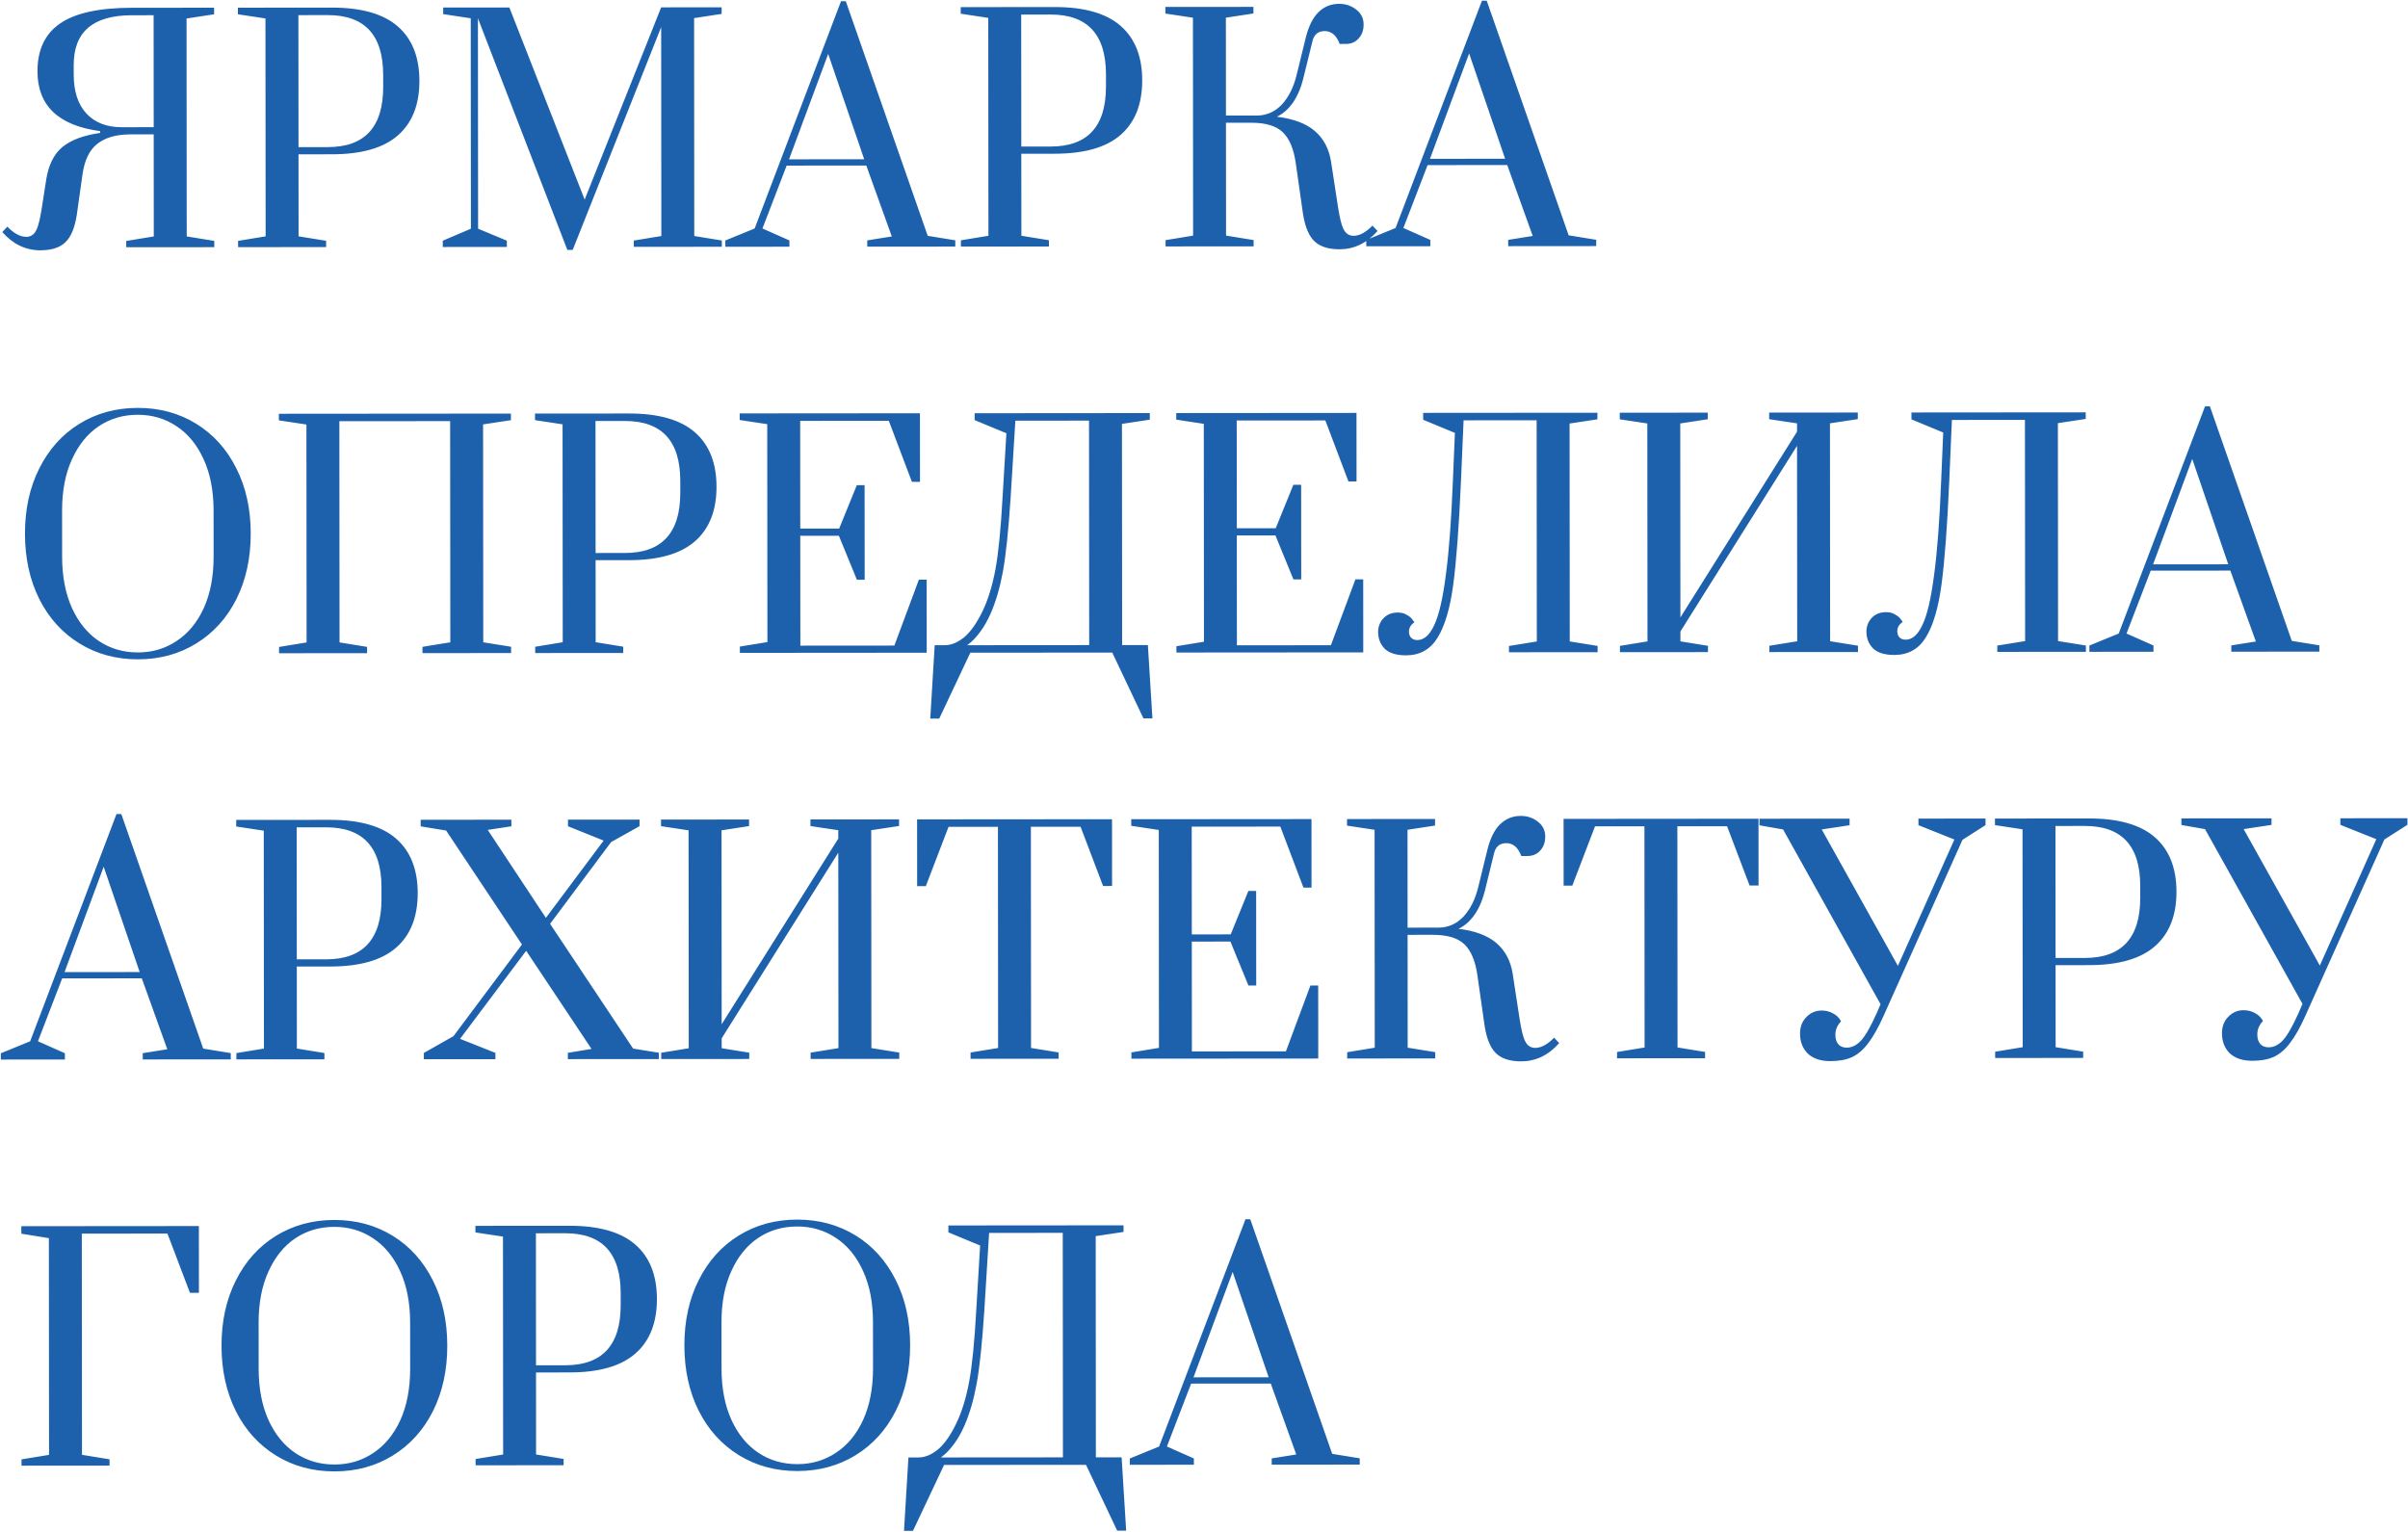 <?xml version="1.0" encoding="UTF-8"?> <svg xmlns="http://www.w3.org/2000/svg" viewBox="0 0 604.621 384.662" fill="none"><path d="M10.123 62.866C6.464 62.869 3.281 61.343 0.572 58.288L1.849 56.934C3.504 58.636 5.084 59.487 6.587 59.486C6.888 59.486 7.113 59.46 7.264 59.41C8.116 59.209 8.767 58.607 9.217 57.604C9.667 56.602 10.092 54.822 10.491 52.266L11.613 45.047C12.211 41.388 13.562 38.681 15.666 36.925C17.82 35.169 20.976 33.989 25.136 33.384L25.136 32.933C14.659 31.538 9.418 26.53 9.411 17.909C9.407 12.497 11.308 8.485 15.115 5.876C18.922 3.267 24.911 1.959 33.08 1.953L53.754 1.937L53.756 3.591L46.84 4.648L46.883 59.379L53.8 60.501L53.802 62.08L31.699 62.097L31.698 60.519L38.613 59.386L38.593 33.749L32.729 33.754C29.171 33.757 26.39 34.561 24.386 36.166C22.433 37.721 21.207 40.279 20.709 43.837L19.288 53.912C18.789 57.171 17.839 59.477 16.437 60.831C15.034 62.186 12.93 62.864 10.123 62.866ZM38.592 31.945L38.57 3.828L33.082 3.832C23.358 3.84 18.5 8.004 18.507 16.324L18.509 18.729C18.512 22.989 19.592 26.271 21.749 28.575C23.906 30.829 26.839 31.954 30.548 31.951L38.592 31.945ZM59.782 60.497L66.697 59.363L66.654 4.633L59.737 3.586L59.736 1.932L83.342 1.913C90.76 1.908 96.274 3.482 99.885 6.637C103.496 9.791 105.304 14.351 105.309 20.315C105.314 26.279 103.513 30.841 99.907 34.002C96.301 37.162 90.789 38.745 83.371 38.751L74.951 38.758L74.967 59.357L81.885 60.479L81.886 62.058L59.783 62.075L59.782 60.497ZM82.317 36.948C91.589 36.94 96.221 31.9 96.213 21.826L96.211 18.819C96.203 8.795 91.563 3.786 82.291 3.794L74.924 3.799L74.95 36.954L82.317 36.948ZM142.451 62.762L120.001 4.591L120.043 57.442L127.262 60.444L127.264 62.022L111.175 62.035L111.174 60.456L118.238 57.443L118.197 4.592L111.28 3.545L111.278 1.891L127.893 1.878L146.801 50.129L166.009 1.848L181.195 1.836L181.196 3.49L174.281 4.548L174.324 59.279L181.241 60.401L181.242 61.98L159.14 61.997L159.138 60.418L166.054 59.285L166.013 6.81L143.804 62.761L142.451 62.762ZM182.123 61.979L182.122 60.4L189.487 57.387L211.169 0.309L212.372 0.308L232.942 59.233L239.86 60.355L239.861 61.934L217.758 61.951L217.757 60.372L223.921 59.39L217.517 41.578L197.519 41.593L191.442 57.386L198.21 60.388L198.212 61.966L182.123 61.979ZM198.119 40.014L216.989 39.999L207.947 13.543L198.119 40.014ZM241.269 60.354L248.185 59.221L248.142 4.49L241.225 3.443L241.223 1.789L264.831 1.771C272.247 1.765 277.761 3.339 281.372 6.494C284.984 9.649 286.791 14.208 286.796 20.172C286.801 26.137 285.002 30.699 281.395 33.859C277.788 37.02 272.277 38.603 264.858 38.608L256.438 38.615L256.455 59.214L263.371 60.337L263.374 61.915L241.271 61.933L241.269 60.354ZM263.804 36.805C273.077 36.798 277.708 31.757 277.701 21.683L277.698 18.676C277.691 8.652 273.052 3.644 263.779 3.651L256.41 3.657L256.438 36.811L263.804 36.805ZM336.343 62.61C333.536 62.612 331.429 61.937 330.027 60.585C328.622 59.233 327.667 56.928 327.162 53.671L325.35 40.967C324.845 37.408 323.766 34.828 322.111 33.226C320.456 31.623 317.797 30.823 314.14 30.826L307.824 30.831L307.847 59.174L314.765 60.296L314.765 61.875L292.662 61.892L292.662 60.314L299.576 59.18L299.533 4.45L292.617 3.403L292.615 1.749L314.718 1.731L314.72 3.385L307.804 4.443L307.824 29.027L315.717 29.021C318.122 28.969 320.176 28.04 321.879 26.234C323.581 24.379 324.808 21.922 325.558 18.864L327.88 9.389C328.58 6.582 329.632 4.476 331.034 3.072C332.486 1.667 334.213 0.964 336.218 0.963C337.873 0.961 339.302 1.436 340.505 2.388C341.759 3.339 342.387 4.592 342.387 6.145C342.389 7.599 341.964 8.777 341.112 9.68C340.312 10.583 339.235 11.034 337.88 11.035L336.378 11.037C335.573 8.882 334.318 7.806 332.616 7.807C330.962 7.808 329.934 8.661 329.534 10.365L327.212 19.84C326.613 22.196 325.738 24.201 324.586 25.856C323.433 27.461 322.106 28.615 320.604 29.318C324.763 29.816 327.947 31.016 330.154 32.919C332.361 34.822 333.716 37.402 334.221 40.659L335.958 52.01C336.361 54.566 336.788 56.344 337.24 57.346C337.693 58.349 338.345 58.949 339.197 59.149C339.347 59.199 339.572 59.224 339.872 59.224C341.377 59.223 342.954 58.37 344.606 56.664L345.886 58.016C343.182 61.076 340.002 62.607 336.343 62.61ZM343.054 61.853L343.052 60.274L350.418 57.261L372.1 0.183L373.303 0.182L393.873 59.106L400.789 60.228L400.792 61.807L378.689 61.825L378.686 60.246L384.853 59.264L378.447 41.451L358.451 41.467L352.372 57.259L359.141 60.261L359.143 61.84L343.054 61.853ZM359.051 39.888L377.919 39.873L368.879 13.417L359.051 39.888ZM34.637 165.599C29.174 165.603 24.287 164.279 19.974 161.626C15.662 158.973 12.301 155.267 9.891 150.507C7.482 145.698 6.275 140.21 6.27 134.046C6.265 127.881 7.464 122.417 9.866 117.654C12.267 112.84 15.623 109.104 19.931 106.444C24.239 103.784 29.125 102.452 34.588 102.448C40.051 102.444 44.938 103.768 49.251 106.421C53.563 109.074 56.924 112.805 59.334 117.615C61.743 122.374 62.95 127.836 62.955 134.001C62.96 140.166 61.761 145.655 59.359 150.468C56.957 155.232 53.602 158.943 49.294 161.603C44.986 164.262 40.1 165.594 34.637 165.599ZM34.636 163.869C38.245 163.867 41.476 162.912 44.332 161.005C47.237 159.098 49.515 156.34 51.167 152.73C52.818 149.07 53.641 144.759 53.637 139.797L53.628 128.22C53.624 123.258 52.794 118.973 51.137 115.366C49.48 111.709 47.198 108.929 44.289 107.026C41.431 105.124 38.198 104.174 34.589 104.177C30.93 104.18 27.673 105.135 24.818 107.042C21.963 108.948 19.709 111.732 18.058 115.392C16.407 119.002 15.584 123.288 15.587 128.25L15.597 139.827C15.601 144.789 16.431 149.099 18.088 152.756C19.744 156.363 22.002 159.118 24.86 161.021C27.719 162.923 30.977 163.872 34.636 163.869ZM70.068 164.067L70.067 162.488L76.983 161.355L76.94 106.625L70.023 105.578L70.021 103.924L128.285 103.878L128.286 105.532L121.296 106.59L121.339 161.32L128.331 162.443L128.332 164.021L106.079 164.039L106.078 162.46L113.069 161.327L113.025 105.77L85.209 105.791L85.253 161.349L92.17 162.471L92.171 164.05L70.068 164.067ZM134.381 162.438L141.296 161.305L141.253 106.574L134.336 105.527L134.335 103.873L157.941 103.855C165.359 103.849 170.873 105.423 174.484 108.578C178.095 111.733 179.903 116.292 179.908 122.256C179.912 128.221 178.112 132.783 174.506 135.943C170.899 139.104 165.388 140.687 157.97 140.693L149.55 140.699L149.566 161.298L156.483 162.42L156.485 163.999L134.382 164.017L134.381 162.438ZM156.916 138.889C166.188 138.882 170.82 133.841 170.812 123.767L170.81 120.76C170.802 110.736 166.162 105.728 156.89 105.735L149.522 105.741L149.548 138.895L156.916 138.889ZM185.774 163.976L185.773 162.397L192.688 161.264L192.645 106.534L185.728 105.487L185.727 103.833L230.985 103.797L230.998 121.013L228.968 121.015L223.167 105.683L200.914 105.7L200.935 132.765L210.709 132.757L215.136 121.853L217.091 121.851L217.109 145.608L215.155 145.609L210.635 134.562L200.937 134.569L200.959 162.16L224.565 162.142L230.717 145.597L232.671 145.596L232.686 163.939L185.774 163.976ZM234.692 162.058L237.173 162.056C238.827 162.055 240.48 161.377 242.133 160.023C243.786 158.618 245.338 156.387 246.789 153.328C248.14 150.47 249.19 147.036 249.938 143.026C250.686 139.016 251.284 133.001 251.729 124.982L252.693 108.817L244.721 105.516L244.72 103.787L288.701 103.752L288.701 105.406L281.71 106.464L281.755 162.021L288.218 162.016L289.361 180.434L287.106 180.436L279.275 163.903L243.64 163.931L235.834 180.476L233.579 180.478L234.692 162.058ZM273.484 162.028L273.439 105.643L254.945 105.658L253.758 124.98C253.213 133.25 252.566 139.44 251.819 143.551C251.069 147.611 250.044 151.12 248.744 154.078C247.944 155.883 247.093 157.388 246.192 158.591C245.34 159.745 244.564 160.622 243.863 161.224C243.162 161.826 242.811 162.102 242.811 162.052L273.484 162.028ZM295.387 163.89L295.384 162.311L302.3 161.178L302.258 106.448L295.339 105.401L295.339 103.747L340.597 103.711L340.61 120.927L338.58 120.929L332.779 105.597L310.526 105.614L310.549 132.679L320.321 132.671L324.748 121.767L326.703 121.765L326.72 145.522L324.765 145.523L320.246 134.475L310.549 134.483L310.571 162.074L334.176 162.055L340.33 145.511L342.284 145.51L342.297 163.853L295.387 163.89ZM353.027 164.597C350.62 164.599 348.84 164.049 347.688 162.947C346.583 161.795 346.031 160.392 346.031 158.738C346.028 157.435 346.453 156.307 347.306 155.354C348.208 154.351 349.435 153.849 350.987 153.848C351.89 153.847 352.642 154.047 353.244 154.447C353.897 154.798 354.347 155.173 354.599 155.574C354.899 155.924 355.074 156.175 355.124 156.325C354.224 156.927 353.772 157.704 353.774 158.657C353.774 159.258 353.949 159.759 354.302 160.16C354.702 160.561 355.229 160.761 355.881 160.76C357.533 160.759 358.936 159.53 360.088 157.073C361.288 154.566 362.262 150.406 363.01 144.591C363.807 138.777 364.402 130.882 364.794 120.908L365.312 108.729L357.341 105.427L357.339 103.698L401.094 103.664L401.094 105.317L394.103 106.375L394.148 161.106L401.139 162.228L401.142 163.807L378.889 163.824L378.886 162.246L385.877 161.113L385.832 105.555L367.489 105.569L366.826 120.982C366.334 132.209 365.689 140.83 364.892 146.845C364.095 152.81 362.77 157.272 360.918 160.23C359.116 163.138 356.484 164.594 353.027 164.597ZM406.75 163.803L406.75 162.224L413.666 161.091L413.621 106.36L406.705 105.313L406.703 103.659L428.806 103.642L428.808 105.296L421.892 106.354L421.93 155.07L451.213 108.436L451.211 106.331L444.22 105.284L444.217 103.63L466.47 103.612L466.473 105.266L459.482 106.324L459.524 161.055L466.518 162.177L466.518 163.756L444.265 163.773L444.265 162.194L451.256 161.061L451.216 111.969L421.932 158.603L421.935 161.084L428.853 162.207L428.853 163.785L406.75 163.803ZM475.633 164.5C473.229 164.502 471.449 163.952 470.294 162.85C469.19 161.699 468.637 160.296 468.637 158.642C468.637 157.339 469.062 156.211 469.912 155.258C470.814 154.254 472.041 153.752 473.596 153.751C474.498 153.751 475.248 153.95 475.851 154.351C476.503 154.701 476.953 155.077 477.205 155.477C477.505 155.828 477.683 156.079 477.733 156.229C476.83 156.831 476.381 157.608 476.381 158.561C476.381 159.162 476.558 159.663 476.908 160.064C477.31 160.464 477.835 160.664 478.488 160.664C480.142 160.663 481.544 159.434 482.694 156.977C483.896 154.47 484.869 150.309 485.616 144.495C486.413 138.68 487.008 130.786 487.403 120.812L487.918 108.632L479.947 105.331L479.945 103.602L523.7 103.567L523.7 105.221L516.712 106.279L516.754 161.01L523.745 162.132L523.748 163.711L501.495 163.728L501.493 162.149L508.484 161.016L508.441 105.459L490.098 105.473L489.433 120.885C488.94 132.112 488.296 140.734 487.498 146.749C486.701 152.714 485.376 157.175 483.524 160.134C481.722 163.042 479.092 164.498 475.633 164.5ZM524.62 163.71L524.62 162.131L531.986 159.118L553.667 102.04L554.871 102.039L575.439 160.964L582.358 162.086L582.36 163.664L560.258 163.682L560.255 162.103L566.419 161.121L560.015 143.309L540.017 143.324L533.941 159.117L540.709 162.119L540.709 163.697L524.62 163.71ZM540.617 141.745L559.488 141.73L550.445 115.274L540.617 141.745ZM0.209 266.123L0.208 264.543L7.573 261.532L29.255 204.452L30.458 204.451L51.028 263.376L57.945 264.498L57.947 266.076L35.844 266.093L35.843 264.516L42.007 263.534L35.602 245.721L15.605 245.736L9.528 261.529L16.296 264.531L16.297 266.111L0.209 266.123ZM16.205 244.157L35.075 244.143L26.032 217.686L16.205 244.157ZM59.355 264.496L66.271 263.364L66.228 208.633L59.31 207.586L59.309 205.932L82.915 205.914C90.333 205.908 95.847 207.482 99.458 210.637C103.069 213.792 104.877 218.351 104.882 224.315C104.887 230.28 103.086 234.842 99.48 238.002C95.874 241.163 90.362 242.746 82.944 242.752L74.524 242.758L74.54 263.356L81.458 264.478L81.459 266.058L59.356 266.076L59.355 264.496ZM81.89 240.948C91.162 240.941 95.794 235.9 95.787 225.826L95.784 222.819C95.776 212.795 91.136 207.787 81.864 207.794L74.497 207.8L74.523 240.954L81.89 240.948ZM106.423 266.038L106.422 264.461L113.861 260.244L131.059 237.226L112.017 208.597L105.625 207.55L105.624 205.896L128.403 205.878L128.405 207.532L122.466 208.439L137.068 230.53L151.563 211.122L142.613 207.521L142.612 205.867L160.58 205.853L160.581 207.507L153.442 211.497L138.122 232.033L158.971 263.366L165.438 264.413L165.439 265.993L142.584 266.011L142.583 264.431L148.521 263.449L132.113 238.804L115.516 260.919L124.39 264.446L124.391 266.026L106.423 266.038ZM166.023 265.993L166.021 264.413L172.937 263.281L172.894 208.549L165.977 207.502L165.975 205.848L188.078 205.831L188.079 207.485L181.164 208.543L181.202 257.26L210.485 210.625L210.484 208.52L203.491 207.473L203.49 205.819L225.743 205.801L225.744 207.455L218.753 208.513L218.796 263.244L225.789 264.366L225.79 265.946L203.537 265.963L203.536 264.383L210.527 263.251L210.488 214.158L181.205 260.792L181.207 263.274L188.124 264.396L188.125 265.976L166.023 265.993ZM243.7 265.931L243.699 264.351L250.614 263.219L250.571 207.662L238.167 207.671L232.465 222.561L230.284 222.563L230.271 205.798L279.213 205.759L279.225 222.524L276.971 222.526L271.319 207.645L258.84 207.655L258.885 263.211L265.803 264.333L265.803 265.913L243.7 265.931ZM284.087 265.898L284.084 264.321L291 263.186L290.958 208.457L284.039 207.41L284.039 205.756L329.297 205.72L329.31 222.936L327.28 222.938L321.479 207.606L299.226 207.623L299.248 234.688L309.021 234.68L313.448 223.776L315.403 223.774L315.422 247.531L313.468 247.532L308.946 236.484L299.248 236.492L299.271 264.083L322.878 264.063L329.03 247.52L330.984 247.519L330.999 265.863L284.087 265.898ZM381.948 266.573C379.141 266.575 377.037 265.901 375.632 264.548C374.227 263.196 373.273 260.892 372.77 257.635L370.956 244.931C370.451 241.373 369.371 238.793 367.716 237.19C366.062 235.588 363.405 234.788 359.746 234.791L353.429 234.796L353.452 263.139L360.37 264.261L360.37 265.838L338.268 265.856L338.268 264.278L345.184 263.144L345.139 208.414L338.223 207.367L338.22 205.713L360.323 205.696L360.325 207.35L353.409 208.408L353.429 232.991L361.323 232.985C363.727 232.933 365.782 232.004 367.484 230.198C369.188 228.343 370.413 225.886 371.163 222.828L373.485 213.354C374.185 210.546 375.237 208.441 376.639 207.036C378.092 205.631 379.819 204.929 381.823 204.927C383.478 204.926 384.908 205.401 386.11 206.352C387.365 207.303 387.992 208.556 387.992 210.11C387.994 211.563 387.57 212.741 386.717 213.644C385.917 214.547 384.84 214.999 383.485 215L381.983 215.001C381.178 212.846 379.926 211.77 378.222 211.771C376.567 211.772 375.54 212.625 375.14 214.33L372.818 223.804C372.218 226.16 371.343 228.166 370.191 229.821C369.039 231.425 367.711 232.579 366.209 233.282C370.371 233.78 373.553 234.98 375.76 236.883C377.967 238.786 379.321 241.366 379.826 244.623L381.563 255.973C381.966 258.53 382.393 260.309 382.846 261.312C383.298 262.314 383.95 262.914 384.803 263.114C384.953 263.164 385.178 263.189 385.48 263.189C386.982 263.186 388.559 262.334 390.214 260.629L391.491 261.981C388.789 265.041 385.607 266.57 381.948 266.573ZM406.026 265.803L406.026 264.223L412.939 263.091L412.897 207.534L400.492 207.544L394.791 222.434L392.611 222.435L392.596 205.67L441.538 205.632L441.551 222.397L439.296 222.399L433.647 207.518L421.167 207.527L421.21 263.084L428.128 264.206L428.128 265.786L406.026 265.803ZM459.569 266.513C457.162 266.515 455.283 265.891 453.928 264.638C452.626 263.336 451.971 261.657 451.971 259.602C451.968 257.897 452.493 256.52 453.545 255.465C454.598 254.363 455.875 253.811 457.38 253.808C458.482 253.808 459.459 254.058 460.311 254.558C461.164 255.01 461.816 255.66 462.269 256.513C462.216 256.563 462.066 256.738 461.816 257.037C461.566 257.34 461.341 257.74 461.141 258.242C460.941 258.742 460.841 259.32 460.841 259.972C460.841 260.924 461.094 261.699 461.596 262.301C462.096 262.851 462.798 263.126 463.701 263.126C465.003 263.126 466.208 262.524 467.307 261.319C468.41 260.117 469.712 257.835 471.212 254.476L472.186 252.219L447.719 208.333L441.78 207.286L441.778 205.632L464.408 205.614L464.408 207.268L457.417 208.326L476.541 242.593L490.725 210.856L481.699 207.254L481.699 205.6L498.538 205.587L498.541 207.241L492.755 210.929L472.941 255.15C471.592 258.16 470.289 260.464 469.037 262.069C467.837 263.674 466.485 264.828 464.98 265.531C463.528 266.183 461.724 266.51 459.569 266.513ZM500.96 264.151L507.876 263.016L507.831 208.286L500.915 207.239L500.913 205.585L524.52 205.567C531.939 205.561 537.452 207.135 541.064 210.29C544.673 213.445 546.483 218.004 546.486 223.968C546.491 229.933 544.691 234.495 541.084 237.655C537.477 240.815 531.966 242.399 524.548 242.404L516.13 242.411L516.145 263.011L523.063 264.133L523.063 265.711L500.96 265.728L500.96 264.151ZM523.495 240.601C532.766 240.594 537.4 235.553 537.39 225.479L537.39 222.472C537.38 212.448 532.741 207.44 523.468 207.447L516.102 207.453L516.127 240.607L523.495 240.601ZM565.509 266.43C563.104 266.43 561.225 265.806 559.87 264.553C558.565 263.254 557.913 261.574 557.911 259.519C557.911 257.815 558.435 256.435 559.488 255.383C560.538 254.281 561.817 253.728 563.319 253.726C564.422 253.726 565.399 253.976 566.251 254.476C567.104 254.925 567.756 255.578 568.208 256.428C568.158 256.478 568.008 256.655 567.758 256.955C567.509 257.255 567.281 257.657 567.081 258.16C566.881 258.66 566.781 259.237 566.784 259.887C566.784 260.839 567.034 261.617 567.536 262.219C568.038 262.769 568.741 263.044 569.643 263.044C570.945 263.041 572.148 262.439 573.25 261.237C574.352 260.032 575.652 257.75 577.154 254.391L578.129 252.136L553.662 208.25L547.72 207.202L547.72 205.548L570.348 205.531L570.35 207.185L563.359 208.242L582.483 242.509L596.665 210.772L587.642 207.171L587.639 205.517L604.481 205.504L604.481 207.158L598.694 210.846L578.884 255.068C577.531 258.075 576.232 260.382 574.979 261.986C573.777 263.591 572.425 264.746 570.923 265.448C569.468 266.101 567.666 266.428 565.509 266.43ZM5.401 368.119L5.4 366.539L12.316 365.407L12.273 310.976L5.356 309.854L5.354 307.974L49.935 307.939L49.949 324.706L47.693 324.706L42.043 309.826L20.542 309.841L20.585 365.399L27.503 366.522L27.504 368.101L5.401 368.119ZM83.987 369.561C78.524 369.563 73.636 368.239 69.324 365.587C65.012 362.935 61.651 359.228 59.241 354.469C56.832 349.658 55.625 344.171 55.62 338.008C55.615 331.841 56.813 326.378 59.215 321.616C61.617 316.802 64.972 313.066 69.281 310.406C73.589 307.747 78.474 306.414 83.938 306.409C89.401 306.404 94.288 307.729 98.601 310.384C102.913 313.036 106.274 316.767 108.683 321.576C111.093 326.335 112.3 331.796 112.305 337.963C112.31 344.126 111.111 349.615 108.709 354.429C106.307 359.193 102.952 362.905 98.644 365.564C94.336 368.224 89.45 369.556 83.987 369.561ZM83.986 367.831C87.594 367.829 90.826 366.874 93.682 364.967C96.587 363.06 98.865 360.3 100.516 356.691C102.168 353.032 102.991 348.72 102.987 343.759L102.978 332.181C102.974 327.22 102.144 322.933 100.487 319.327C98.83 315.67 96.548 312.891 93.639 310.988C90.781 309.086 87.548 308.137 83.939 308.139C80.28 308.142 77.023 309.096 74.168 311.003C71.312 312.911 69.059 315.692 67.408 319.354C65.757 322.963 64.934 327.25 64.937 332.211L64.947 343.789C64.95 348.75 65.781 353.059 67.438 356.716C69.094 360.325 71.352 363.08 74.21 364.982C77.069 366.884 80.327 367.834 83.986 367.831ZM119.417 366.449L126.333 365.317L126.29 310.586L119.372 309.539L119.371 307.884L142.977 307.867C150.395 307.862 155.909 309.436 159.52 312.591C163.132 315.745 164.939 320.304 164.944 326.268C164.949 332.231 163.148 336.795 159.542 339.955C155.936 343.117 150.424 344.699 143.006 344.704L134.586 344.711L134.602 365.309L141.52 366.432L141.521 368.011L119.418 368.029L119.417 366.449ZM141.952 342.902C151.224 342.894 155.856 337.853 155.849 327.78L155.846 324.773C155.838 314.748 151.198 309.739 141.926 309.746L134.559 309.754L134.585 342.907L141.952 342.902ZM200.207 369.468C194.744 369.473 189.856 368.149 185.544 365.497C181.231 362.842 177.87 359.136 175.461 354.377C173.051 349.568 171.844 344.081 171.839 337.915C171.834 331.752 173.033 326.288 175.435 321.524C177.837 316.71 181.192 312.973 185.5 310.314C189.808 307.654 194.694 306.322 200.157 306.317C205.62 306.314 210.508 307.639 214.82 310.291C219.132 312.943 222.493 316.675 224.903 321.484C227.312 326.245 228.52 331.707 228.524 337.87C228.529 344.036 227.331 349.525 224.929 354.339C222.527 359.101 219.172 362.812 214.864 365.472C210.555 368.131 205.67 369.463 200.207 369.468ZM200.205 367.739C203.814 367.736 207.046 366.782 209.901 364.874C212.806 362.967 215.085 360.21 216.736 356.601C218.387 352.939 219.211 348.628 219.207 343.666L219.198 332.089C219.194 327.127 218.363 322.843 216.707 319.237C215.05 315.577 212.767 312.798 209.859 310.896C207 308.994 203.767 308.044 200.158 308.047C196.5 308.049 193.243 309.004 190.387 310.911C187.532 312.818 185.279 315.602 183.628 319.262C181.977 322.871 181.153 327.157 181.157 332.119L181.166 343.696C181.17 348.658 182 352.969 183.657 356.626C185.314 360.233 187.571 362.987 190.43 364.889C193.288 366.792 196.546 367.741 200.205 367.739ZM228.098 366.064L230.579 366.062C232.233 366.059 233.886 365.382 235.539 364.027C237.192 362.622 238.744 360.393 240.195 357.334C241.546 354.477 242.596 351.042 243.344 347.031C244.093 343.022 244.69 337.005 245.134 328.987L246.099 312.823L238.127 309.521L238.126 307.792L282.105 307.757L282.107 309.411L275.116 310.469L275.161 366.027L281.625 366.022L282.767 384.44L280.512 384.44L272.682 367.909L237.046 367.936L229.24 384.483L226.985 384.483L228.098 366.064ZM266.89 366.034L266.845 309.649L248.352 309.664L247.164 328.985C246.619 337.255 245.973 343.446 245.224 347.556C244.475 351.617 243.451 355.126 242.15 358.083C241.35 359.888 240.499 361.393 239.597 362.597C238.746 363.75 237.97 364.627 237.269 365.229C236.568 365.832 236.217 366.107 236.217 366.057L266.89 366.034ZM283.679 367.899L283.679 366.322L291.043 363.307L312.726 306.229L313.928 306.229L334.498 365.152L341.417 366.274L341.417 367.854L319.314 367.871L319.314 366.292L325.478 365.309L319.074 347.498L299.076 347.513L292.997 363.307L299.766 366.309L299.768 367.886L283.679 367.899ZM299.676 345.933L318.544 345.918L309.504 319.464L299.676 345.933Z" fill="#1D61AC"></path></svg> 